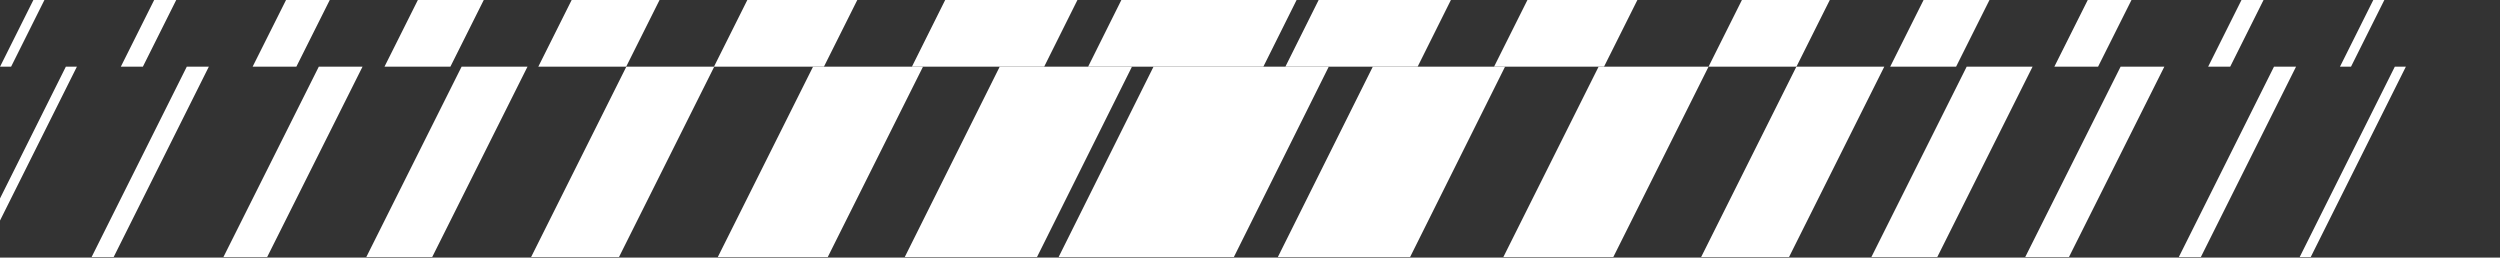 <?xml version="1.0" encoding="UTF-8"?> <svg xmlns="http://www.w3.org/2000/svg" width="2174" height="224" viewBox="0 0 2174 224" fill="none"><rect x="0" y="0" width="2174" height="224" fill="#333333" stroke="none"/><g clip-path="url(#clip0_2001_35)"><path d="M57.269 57.969H66.879L-76.336 344.569H-85.946L57.269 57.969Z" fill="white"></path><path d="M2082.54 57.969H2092.15L1948.93 344.569H1939.32L2082.54 57.969Z" fill="white"></path><path d="M162.438 57.969H181.613L38.32 344.568H19.146L162.438 57.969Z" fill="white"></path><path d="M1977.47 57.969H1996.65L1853.35 344.568H1834.18L1977.47 57.969Z" fill="white"></path><path d="M277.234 57.969H315.263L171.676 344.584H133.648L277.234 57.969Z" fill="white"></path><path d="M1844.08 57.969H1882.11L1738.52 344.584H1700.5L1844.08 57.969Z" fill="white"></path><path d="M477.824 -228.637H535.13L391.666 57.963H334.361L477.824 -228.637Z" fill="white"></path><path d="M1787.19 -228.637H1844.49L1701.03 57.963H1643.72L1787.19 -228.637Z" fill="white"></path><path d="M401.412 57.969H458.717L315.253 344.569H257.948L401.412 57.969Z" fill="white"></path><path d="M1710.23 57.969H1767.53L1624.07 344.569H1566.76L1710.23 57.969Z" fill="white"></path><path d="M143.272 -228.637H152.882L9.666 57.963H0.056L143.272 -228.637Z" fill="white"></path><path d="M2178.07 -228.637H2187.68L2044.46 57.963H2034.85L2178.07 -228.637Z" fill="white"></path><path d="M248.377 -228.637H267.551L124.259 57.962H105.084L248.377 -228.637Z" fill="white"></path><path d="M2063.51 -228.637H2082.69L1939.39 57.962H1920.22L2063.51 -228.637Z" fill="white"></path><path d="M363.282 -228.658H401.311L257.724 57.957H219.696L363.282 -228.658Z" fill="white"></path><path d="M1930.06 -228.658H1968.09L1824.5 57.957H1786.47L1930.06 -228.658Z" fill="white"></path><path d="M611.495 -228.637H687.921L544.543 57.962H468.117L611.495 -228.637Z" fill="white"></path><path d="M1629.15 -228.637H1705.58L1562.2 57.962H1485.77L1629.15 -228.637Z" fill="white"></path><path d="M544.679 57.969H621.105L477.727 344.568H401.301L544.679 57.969Z" fill="white"></path><path d="M1562.14 57.969H1638.57L1495.19 344.568H1418.76L1562.14 57.969Z" fill="white"></path><path d="M764.271 -228.637H859.889L716.5 57.963H620.882L764.271 -228.637Z" fill="white"></path><path d="M1442.64 -228.637H1538.26L1394.87 57.963H1299.25L1442.64 -228.637Z" fill="white"></path><path d="M707.037 57.969H802.655L659.266 344.569H563.648L707.037 57.969Z" fill="white"></path><path d="M1390.15 57.969H1485.77L1342.38 344.569H1246.76L1390.15 57.969Z" fill="white"></path><path d="M935.973 -228.637H1050.98L908.023 57.963H793.018L935.973 -228.637Z" fill="white"></path><path d="M1260.74 -228.637H1375.74L1232.79 57.963H1117.78L1260.74 -228.637Z" fill="white"></path><path d="M869.355 57.969H984.359L841.404 344.568H726.399L869.355 57.969Z" fill="white"></path><path d="M1193.8 57.969H1308.8L1165.85 344.568H1050.84L1193.8 57.969Z" fill="white"></path><path d="M1089.21 -228.835H1241.6L1098.62 57.973H946.235L1089.21 -228.835Z" fill="white"></path><path d="M1003.11 57.969H1155.5L1012.52 344.776H860.131L1003.11 57.969Z" fill="white"></path></g><defs><clipPath id="clip0_2001_35"><rect width="2173.98" height="223.524" fill="white"></rect></clipPath></defs></svg> 